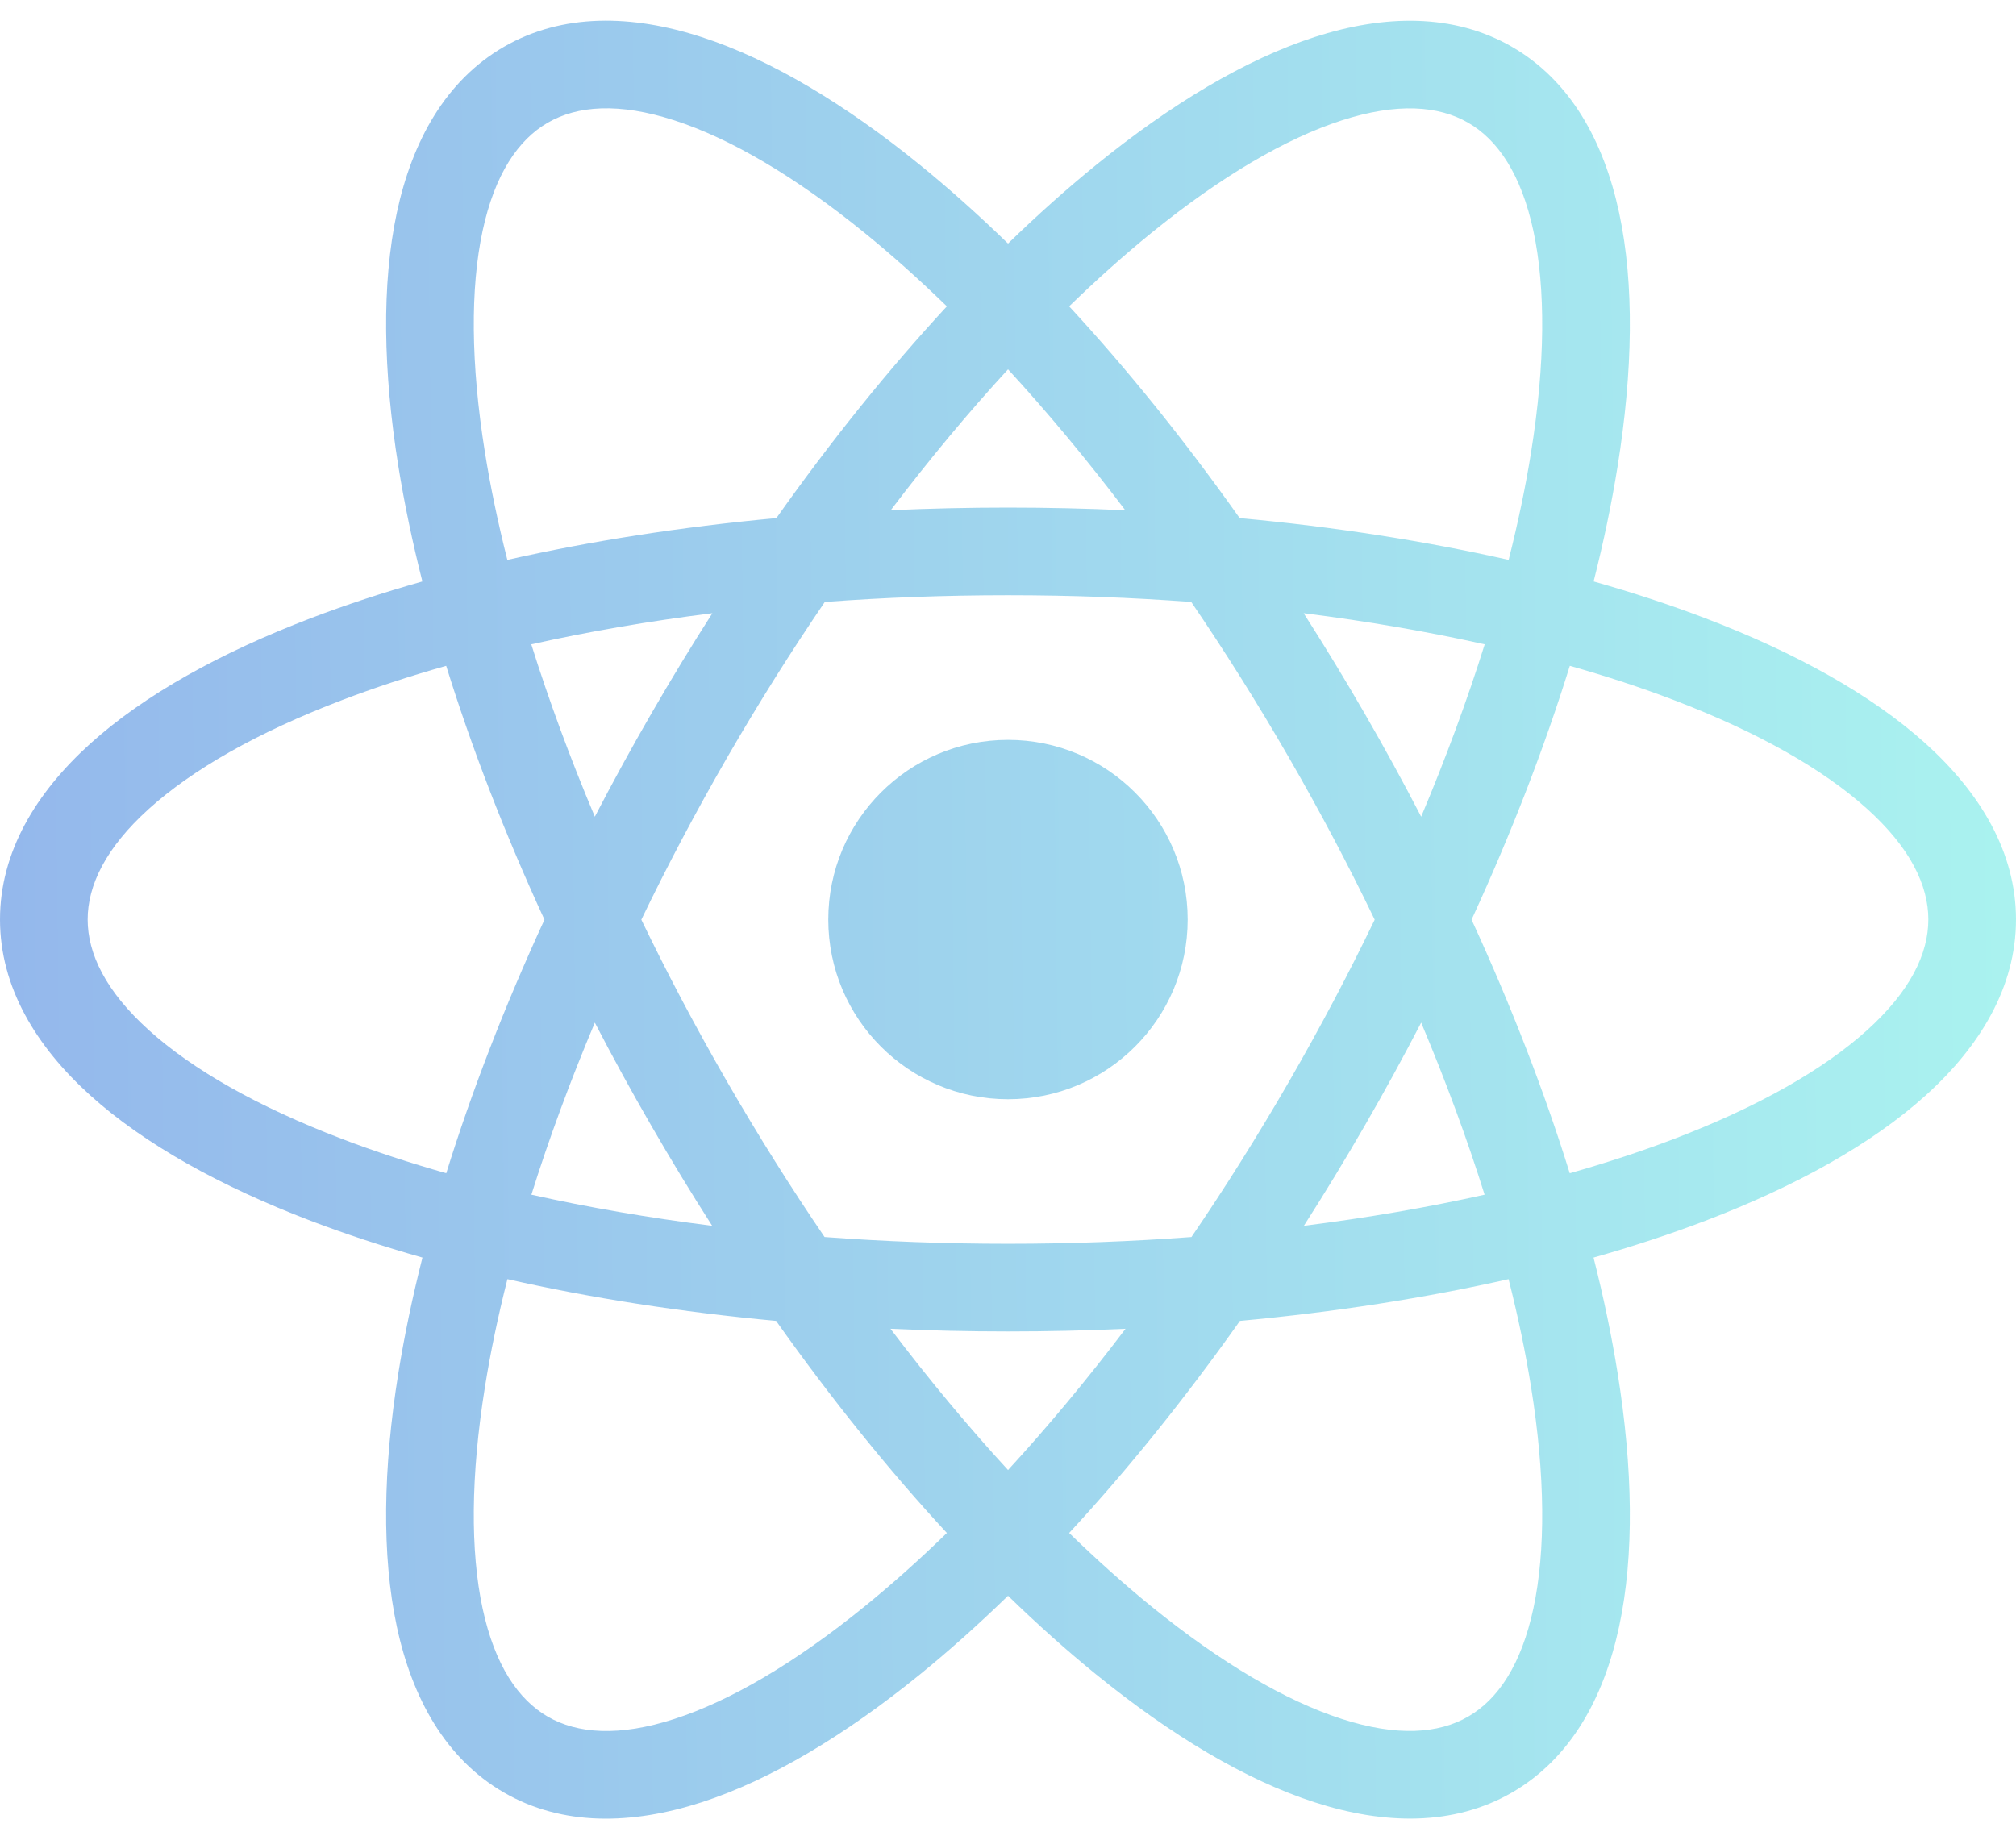 <svg width="56" height="51" viewBox="0 0 56 51" fill="none" xmlns="http://www.w3.org/2000/svg">
<path opacity="0.5" fill-rule="evenodd" clip-rule="evenodd" d="M18.733 3.344C17.189 2.845 16.038 2.934 15.217 3.408C14.397 3.881 13.744 4.834 13.404 6.421C13.065 8.008 13.074 10.094 13.471 12.57C13.623 13.52 13.831 14.518 14.093 15.554C16.398 15.033 18.91 14.638 21.566 14.393C23.104 12.219 24.7 10.243 26.302 8.51C25.534 7.764 24.773 7.084 24.025 6.476C22.08 4.895 20.277 3.844 18.733 3.344ZM28.001 6.766C27.182 5.97 26.367 5.242 25.561 4.587C23.48 2.896 21.413 1.652 19.483 1.028C17.553 0.403 15.625 0.361 14 1.299C12.375 2.237 11.447 3.928 11.023 5.912C10.599 7.896 10.642 10.308 11.066 12.955C11.231 13.979 11.453 15.048 11.733 16.153C10.635 16.464 9.597 16.806 8.628 17.176C6.123 18.132 4.012 19.301 2.506 20.66C1.001 22.02 0 23.668 0 25.544C0 27.421 1.001 29.069 2.506 30.428C4.012 31.788 6.123 32.956 8.628 33.913C9.598 34.283 10.636 34.625 11.735 34.936C11.454 36.044 11.231 37.116 11.066 38.142C10.642 40.79 10.599 43.202 11.023 45.186C11.447 47.169 12.375 48.86 14 49.798C15.625 50.737 17.553 50.694 19.483 50.07C21.413 49.445 23.48 48.202 25.561 46.511C26.367 45.856 27.182 45.127 28.001 44.331C28.819 45.127 29.634 45.855 30.439 46.509C32.519 48.2 34.587 49.444 36.517 50.068C38.447 50.692 40.375 50.735 42 49.797C43.625 48.858 44.552 47.168 44.976 45.184C45.401 43.2 45.357 40.788 44.933 38.141C44.769 37.115 44.546 36.044 44.265 34.936C45.364 34.625 46.402 34.283 47.372 33.913C49.877 32.956 51.988 31.788 53.494 30.428C54.999 29.069 56 27.421 56 25.544C56 23.668 54.999 22.02 53.494 20.66C51.988 19.301 49.877 18.132 47.372 17.176C46.403 16.806 45.365 16.464 44.267 16.153C44.547 15.049 44.769 13.98 44.933 12.957C45.357 10.31 45.401 7.897 44.976 5.914C44.552 3.93 43.625 2.239 42 1.301C40.375 0.363 38.447 0.405 36.517 1.029C34.587 1.654 32.519 2.898 30.439 4.589C29.634 5.243 28.819 5.971 28.001 6.766ZM28.001 10.26C26.911 11.445 25.819 12.755 24.743 14.174C25.812 14.126 26.899 14.101 28 14.101C29.102 14.101 30.189 14.126 31.258 14.175C30.182 12.755 29.09 11.445 28.001 10.26ZM19.788 17.035C18.016 17.257 16.332 17.548 14.758 17.9C15.241 19.439 15.83 21.043 16.523 22.688C17.016 21.737 17.538 20.782 18.09 19.828C18.642 18.871 19.209 17.939 19.788 17.035ZM17.815 25.549C18.53 24.063 19.326 22.557 20.198 21.045C21.072 19.532 21.981 18.088 22.911 16.723C24.554 16.6 26.256 16.536 28 16.536C29.744 16.536 31.446 16.6 33.09 16.723C34.02 18.087 34.928 19.53 35.802 21.044C36.675 22.555 37.47 24.063 38.186 25.549C37.47 27.035 36.675 28.542 35.802 30.054C34.93 31.564 34.024 33.004 33.096 34.365C31.451 34.488 29.747 34.553 28 34.553C26.254 34.553 24.55 34.488 22.905 34.365C21.977 33.003 21.07 31.562 20.198 30.052C19.326 28.541 18.53 27.034 17.815 25.549ZM15.124 25.549C14.008 23.126 13.094 20.753 12.394 18.497C11.364 18.788 10.396 19.107 9.496 19.451C7.154 20.345 5.342 21.38 4.138 22.468C2.933 23.555 2.435 24.597 2.435 25.544C2.435 26.492 2.933 27.534 4.138 28.621C5.342 29.709 7.154 30.744 9.496 31.638C10.396 31.982 11.366 32.301 12.396 32.593C13.096 30.338 14.01 27.968 15.124 25.549ZM14.761 33.189C15.243 31.653 15.831 30.051 16.523 28.409C17.016 29.36 17.538 30.315 18.09 31.27C18.64 32.223 19.205 33.152 19.782 34.053C18.013 33.831 16.332 33.54 14.761 33.189ZM14.095 35.535C13.832 36.575 13.623 37.575 13.471 38.528C13.074 41.003 13.065 43.09 13.404 44.676C13.744 46.264 14.397 47.216 15.217 47.69C16.038 48.163 17.189 48.253 18.733 47.753C20.277 47.254 22.08 46.203 24.025 44.621C24.773 44.014 25.534 43.334 26.302 42.587C24.698 40.852 23.1 38.873 21.559 36.695C18.906 36.45 16.397 36.056 14.095 35.535ZM29.699 42.587C30.467 43.333 31.227 44.012 31.974 44.62C33.92 46.201 35.722 47.252 37.266 47.751C38.811 48.251 39.962 48.162 40.782 47.688C41.603 47.214 42.256 46.262 42.596 44.675C42.935 43.088 42.926 41.001 42.529 38.526C42.377 37.574 42.168 36.574 41.905 35.535C39.603 36.056 37.094 36.45 34.442 36.695C32.902 38.873 31.304 40.852 29.699 42.587ZM31.265 36.914C30.187 38.337 29.092 39.65 28.001 40.838C26.909 39.65 25.814 38.337 24.736 36.914C25.807 36.963 26.896 36.988 28 36.988C29.104 36.988 30.194 36.963 31.265 36.914ZM36.219 34.053C37.987 33.831 39.668 33.54 41.239 33.189C40.758 31.653 40.169 30.052 39.477 28.409C38.984 29.361 38.462 30.316 37.91 31.271C37.36 32.224 36.795 33.152 36.219 34.053ZM40.877 25.549C41.99 27.968 42.904 30.338 43.604 32.593C44.634 32.301 45.604 31.982 46.504 31.638C48.846 30.744 50.657 29.709 51.862 28.621C53.067 27.534 53.565 26.492 53.565 25.544C53.565 24.597 53.067 23.555 51.862 22.468C50.657 21.38 48.846 20.345 46.504 19.451C45.605 19.107 44.636 18.788 43.606 18.497C42.906 20.753 41.992 23.126 40.877 25.549ZM41.907 15.554C39.603 15.033 37.091 14.638 34.435 14.393C32.897 12.219 31.301 10.243 29.699 8.51C30.467 7.764 31.227 7.085 31.974 6.478C33.92 4.897 35.722 3.846 37.266 3.346C38.811 2.846 39.962 2.936 40.782 3.41C41.603 3.883 42.256 4.836 42.596 6.423C42.935 8.01 42.926 10.096 42.529 12.572C42.377 13.521 42.169 14.518 41.907 15.554ZM41.242 17.9C40.76 19.439 40.17 21.043 39.477 22.688C38.984 21.736 38.462 20.781 37.91 19.826C37.358 18.87 36.791 17.939 36.213 17.035C37.984 17.257 39.668 17.549 41.242 17.9ZM32.991 25.545C32.991 28.302 30.756 30.537 28 30.537C25.243 30.537 23.008 28.302 23.008 25.545C23.008 22.789 25.243 20.554 28 20.554C30.756 20.554 32.991 22.789 32.991 25.545Z" fill="url(#paint0_linear_1270_4246)"/>
<defs>
<linearGradient id="paint0_linear_1270_4246" x1="-4.73741e-07" y1="53.451" x2="56.903" y2="52.811" gradientUnits="userSpaceOnUse">
<stop stop-color="#2A71D9"/>
<stop offset="1" stop-color="#56E8E1"/>
</linearGradient>
</defs>
</svg>

